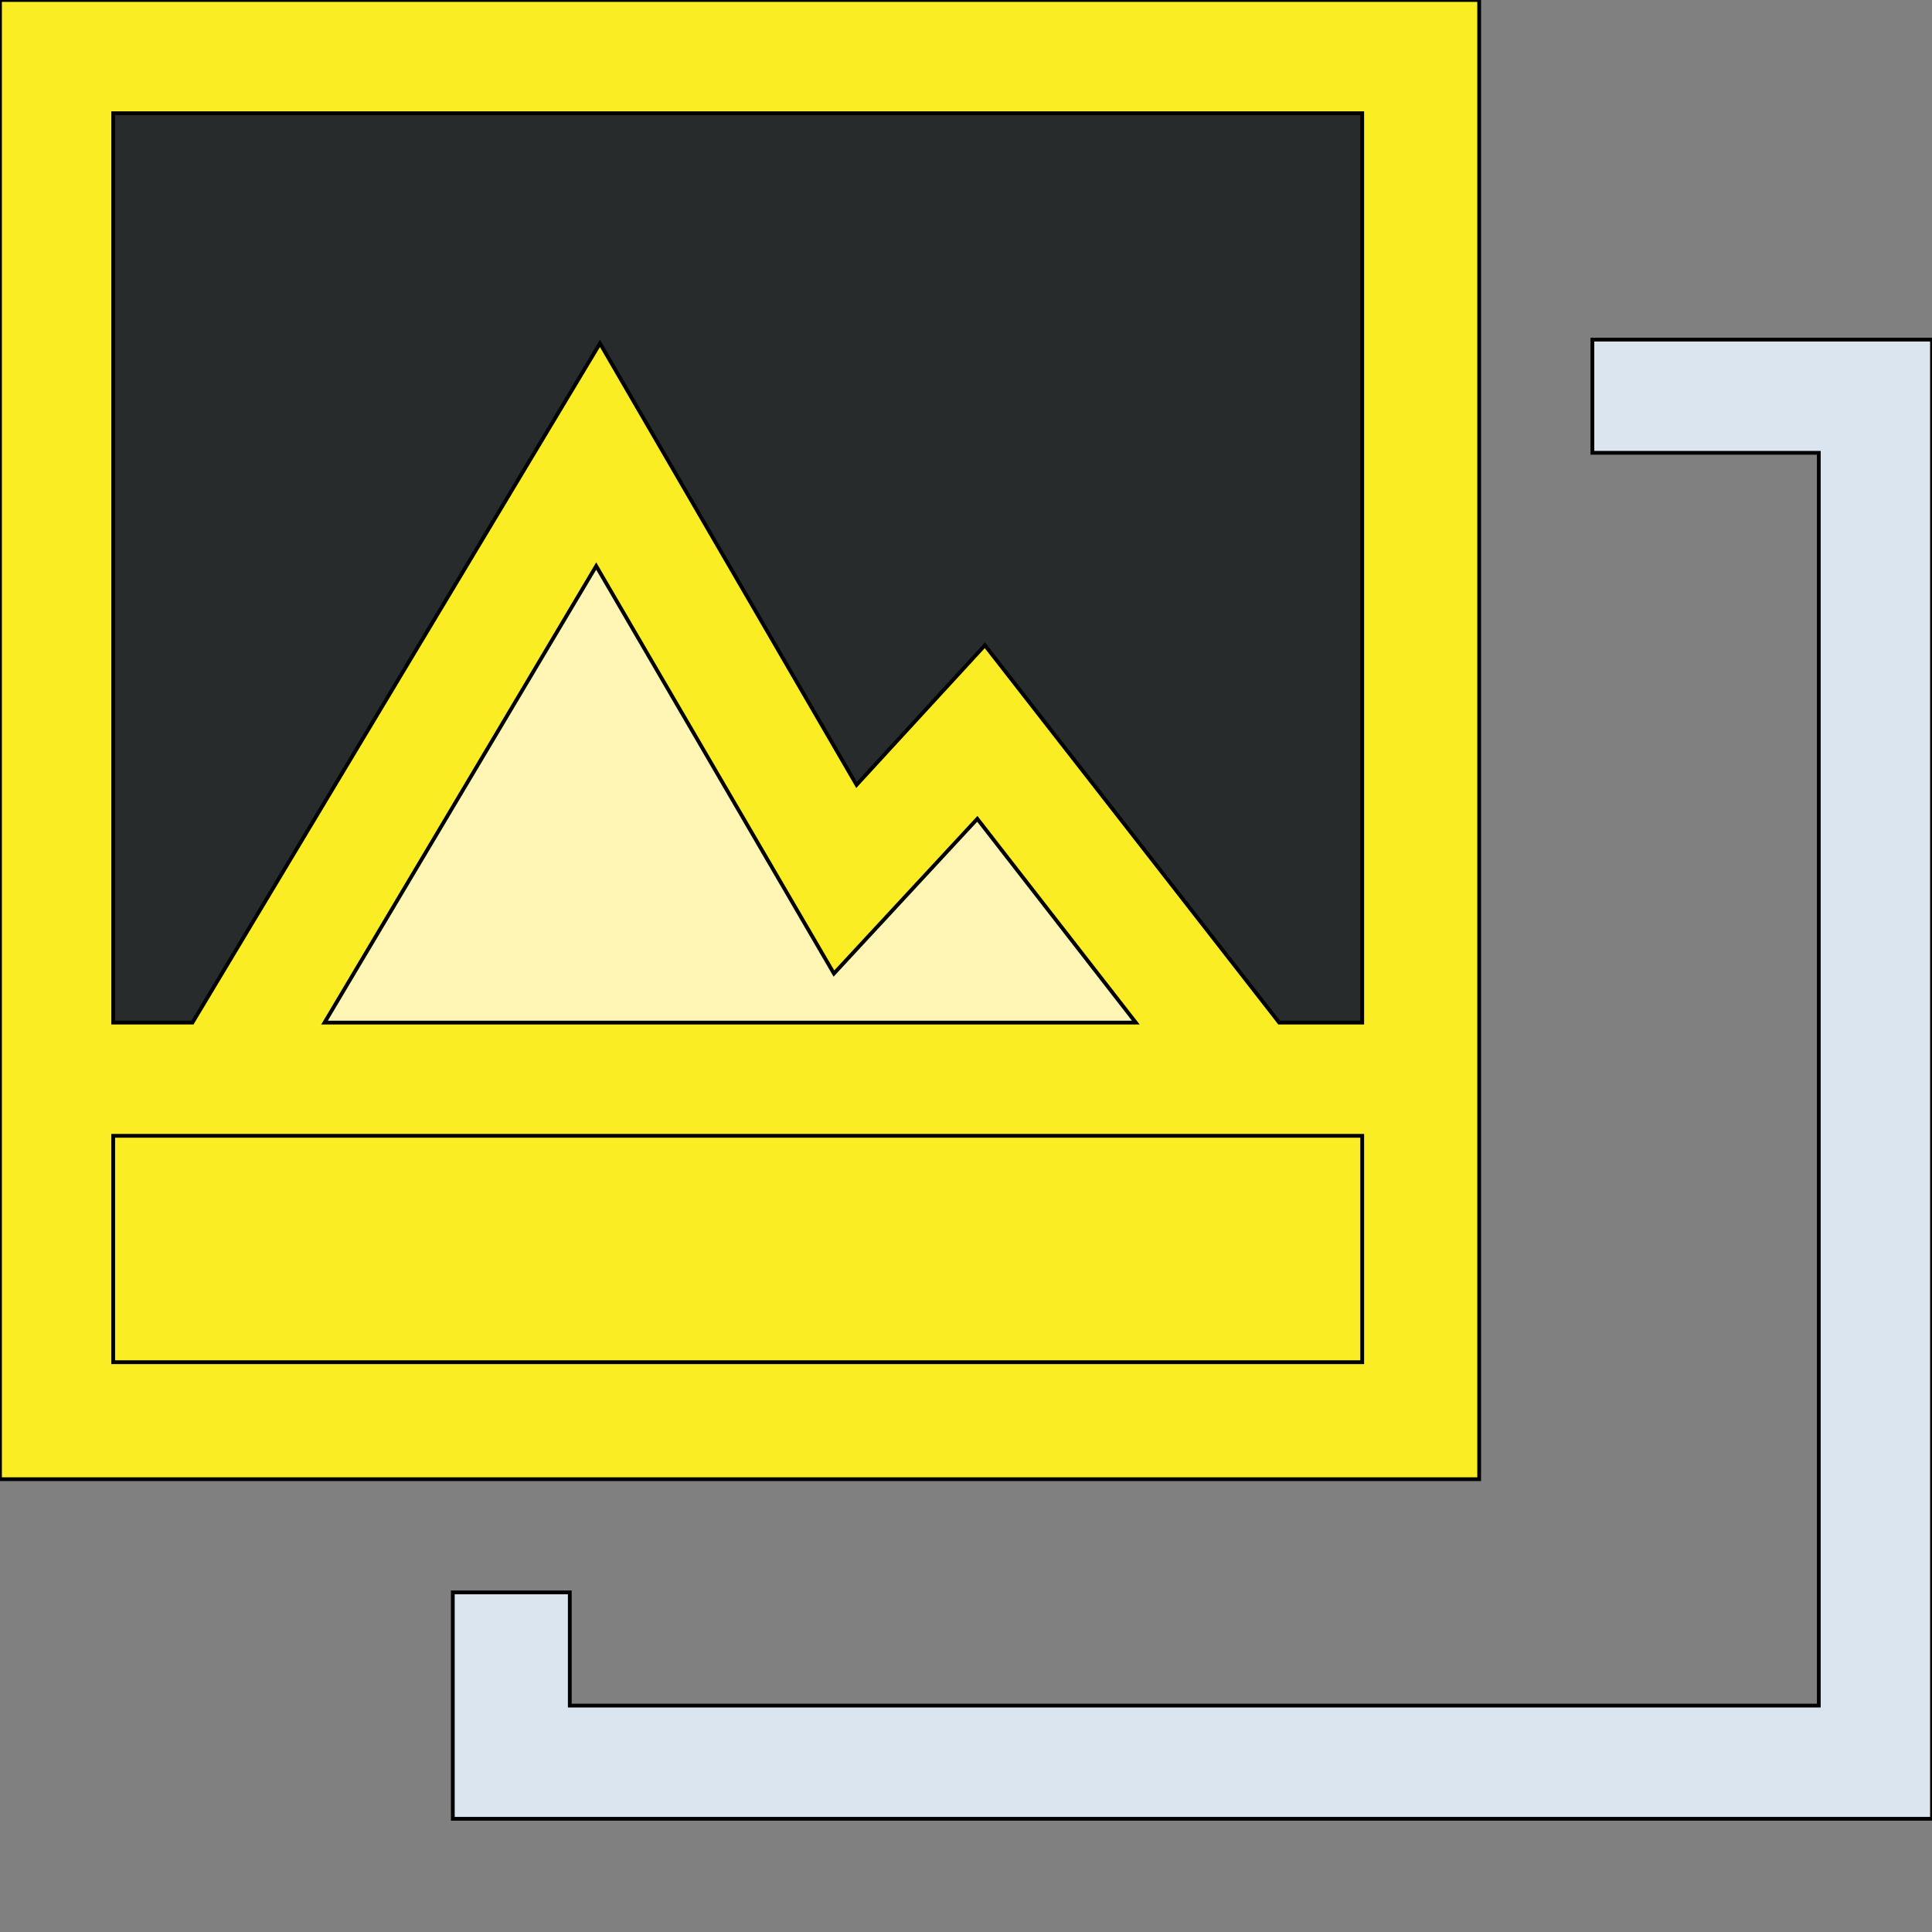 <svg id="th_the_gallery" width="100%" height="100%" xmlns="http://www.w3.org/2000/svg" version="1.1" xmlns:xlink="http://www.w3.org/1999/xlink" xmlns:svgjs="http://svgjs.com/svgjs" preserveAspectRatio="xMidYMin slice" data-uid="the_gallery" data-keyword="the_gallery" viewBox="0 0 512 512" data-colors="[&quot;#fbed24&quot;,&quot;#272b2b&quot;,&quot;#fff5b4&quot;,&quot;#fbed24&quot;,&quot;#dae5ef&quot;]"><rect x="0" y="0" width="512" height="512" fill="#808080" stroke="none"/><path id="th_the_gallery_0" d="M392 301L392 0L0 0L0 392L392 392Z " fill-rule="evenodd" fill="#fbed24" stroke-width="1" stroke="#000000"></path><path id="th_the_gallery_1" d="M30 30L361 30L361 271L339 271L261 171L227 208L159 91L51 271L30 271Z " fill-rule="evenodd" fill="#272b2b" stroke-width="1" stroke="#000000"></path><path id="th_the_gallery_2" d="M301 271L86 271L158 150L221 258L259 217Z " fill-rule="evenodd" fill="#fff5b4" stroke-width="1" stroke="#000000"></path><path id="th_the_gallery_3" d="M30 361L30 301L361 301L361 361Z " fill-rule="evenodd" fill="#fbed24" stroke-width="1" stroke="#000000"></path><path id="th_the_gallery_4" d="M512 90L512 482L120 482L120 422L151 422L151 452L482 452L482 120L422 120L422 90Z " fill-rule="evenodd" fill="#dae5ef" stroke-width="1" stroke="#000000"></path><defs id="SvgjsDefs59112"></defs></svg>